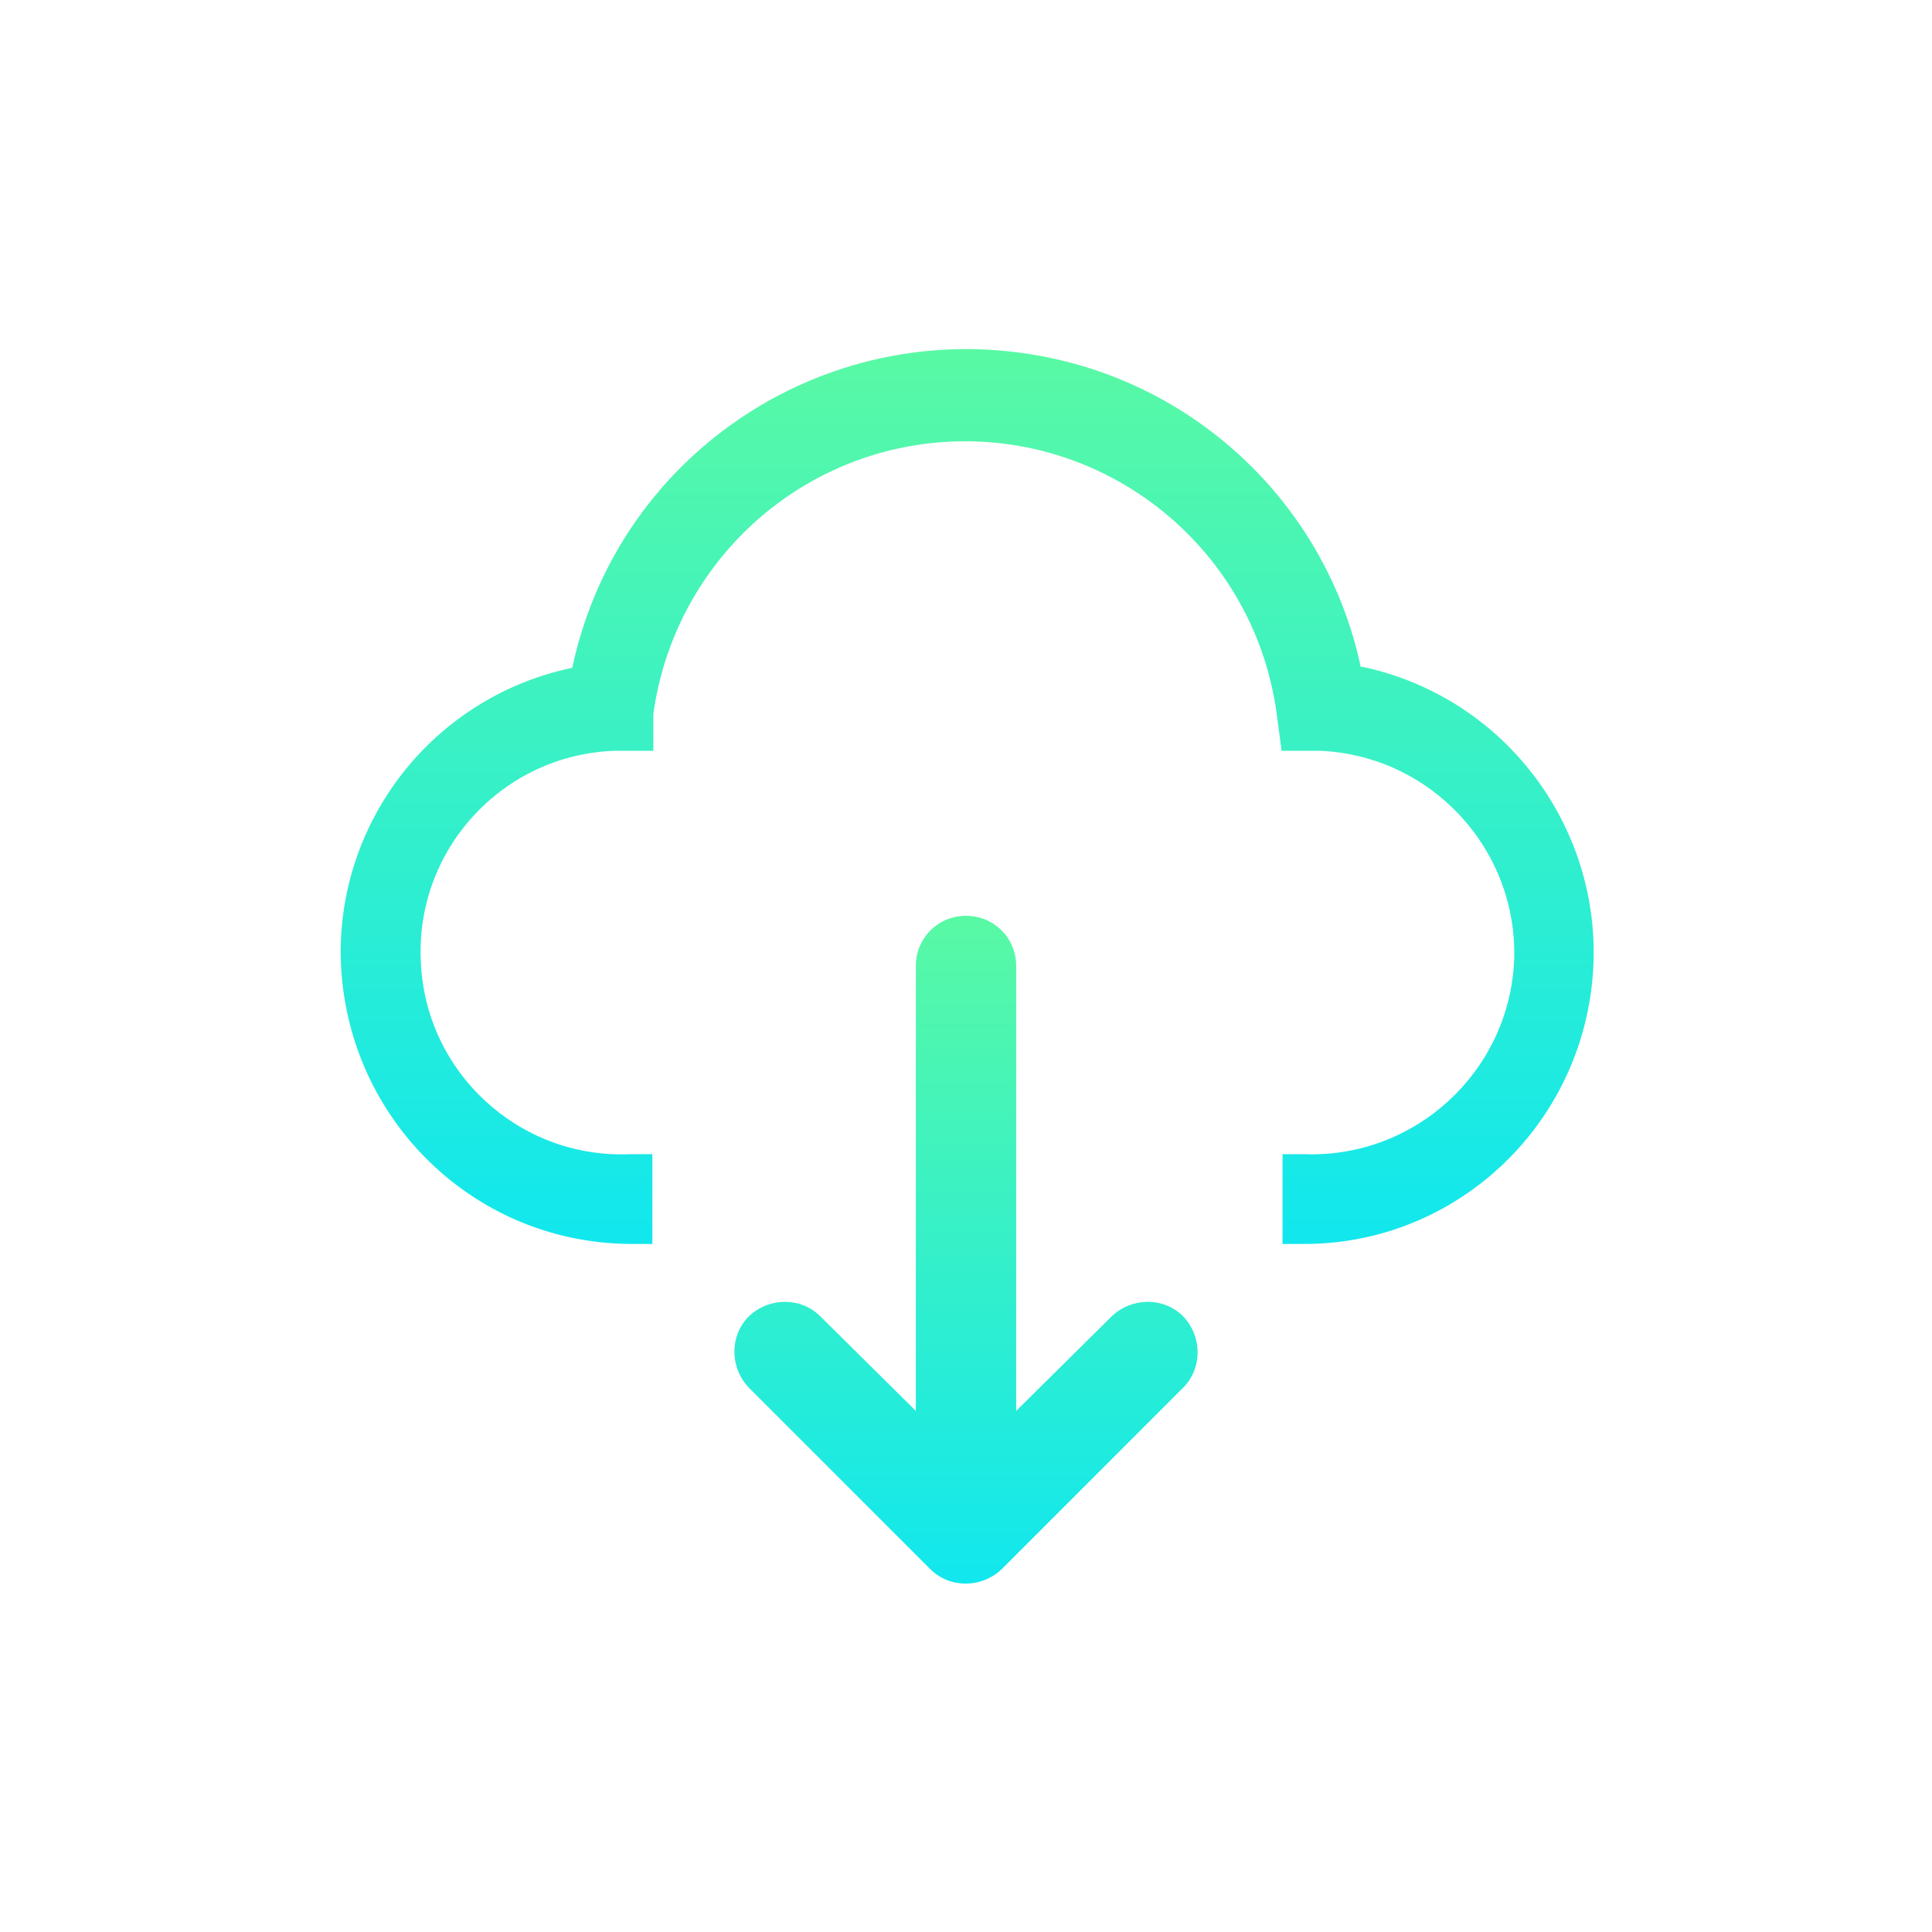 <?xml version="1.0" encoding="UTF-8"?>
<svg id="_图层_1" xmlns="http://www.w3.org/2000/svg" xmlns:xlink="http://www.w3.org/1999/xlink" version="1.1" viewBox="0 0 200.2 200.2">
  <!-- Generator: Adobe Illustrator 29.1.0, SVG Export Plug-In . SVG Version: 2.1.0 Build 142)  -->
  <defs>
    <style>
      .st0 {
        fill: url(#_未命名的渐变_4);
      }

      .st1 {
        fill: url(#_未命名的渐变_41);
      }
    </style>
    <linearGradient id="_未命名的渐变_4" data-name="未命名的渐变 4" x1="100.2" y1="36.2" x2="100.2" y2="128.9" gradientUnits="userSpaceOnUse">
      <stop offset="0" stop-color="#59f9a4"/>
      <stop offset="1" stop-color="#11e7ee"/>
    </linearGradient>
    <linearGradient id="_未命名的渐变_41" data-name="未命名的渐变 4" x1="100.1" y1="94.9" x2="100.1" y2="164.1" xlink:href="#_未命名的渐变_4"/>
  </defs>
  <path class="st0" d="M141.2,69.1h-.2c-3.4-16-16-28.6-32.1-32-22.6-4.8-44.8,9.5-49.6,32.1-13.9,2.9-23.9,15.1-24,29.3,0,16.7,13.3,30.3,30,30.4h2.3v-9.3h-2.3c-11.5.5-21.3-8.5-21.7-20.1-.5-11.5,8.5-21.3,20.1-21.7h4v-3.8c2-14.6,13.5-26.1,28.1-28,17.8-2.3,34.1,10.2,36.5,28l.5,3.8h4c11.5.5,20.5,10.2,20.1,21.7-.5,11.5-10.2,20.5-21.7,20.1h-2.3v9.3h2.3c14.2,0,26.4-10.1,29.3-24,3.4-16.3-7-32.3-23.3-35.8Z"/>
  <path class="st1" d="M115.2,136.4l-9.9,9.8v-46.1c0-2.9-2.3-5.2-5.2-5.2s-5.2,2.3-5.2,5.2v46.1l-9.9-9.8c-2-2-5.3-2-7.4,0-2,2-2,5.3,0,7.4l18.8,18.8c2,2,5.3,2,7.4,0l18.8-18.8c2-2,2-5.3,0-7.4-2-2-5.3-2-7.4,0Z"/>
</svg>